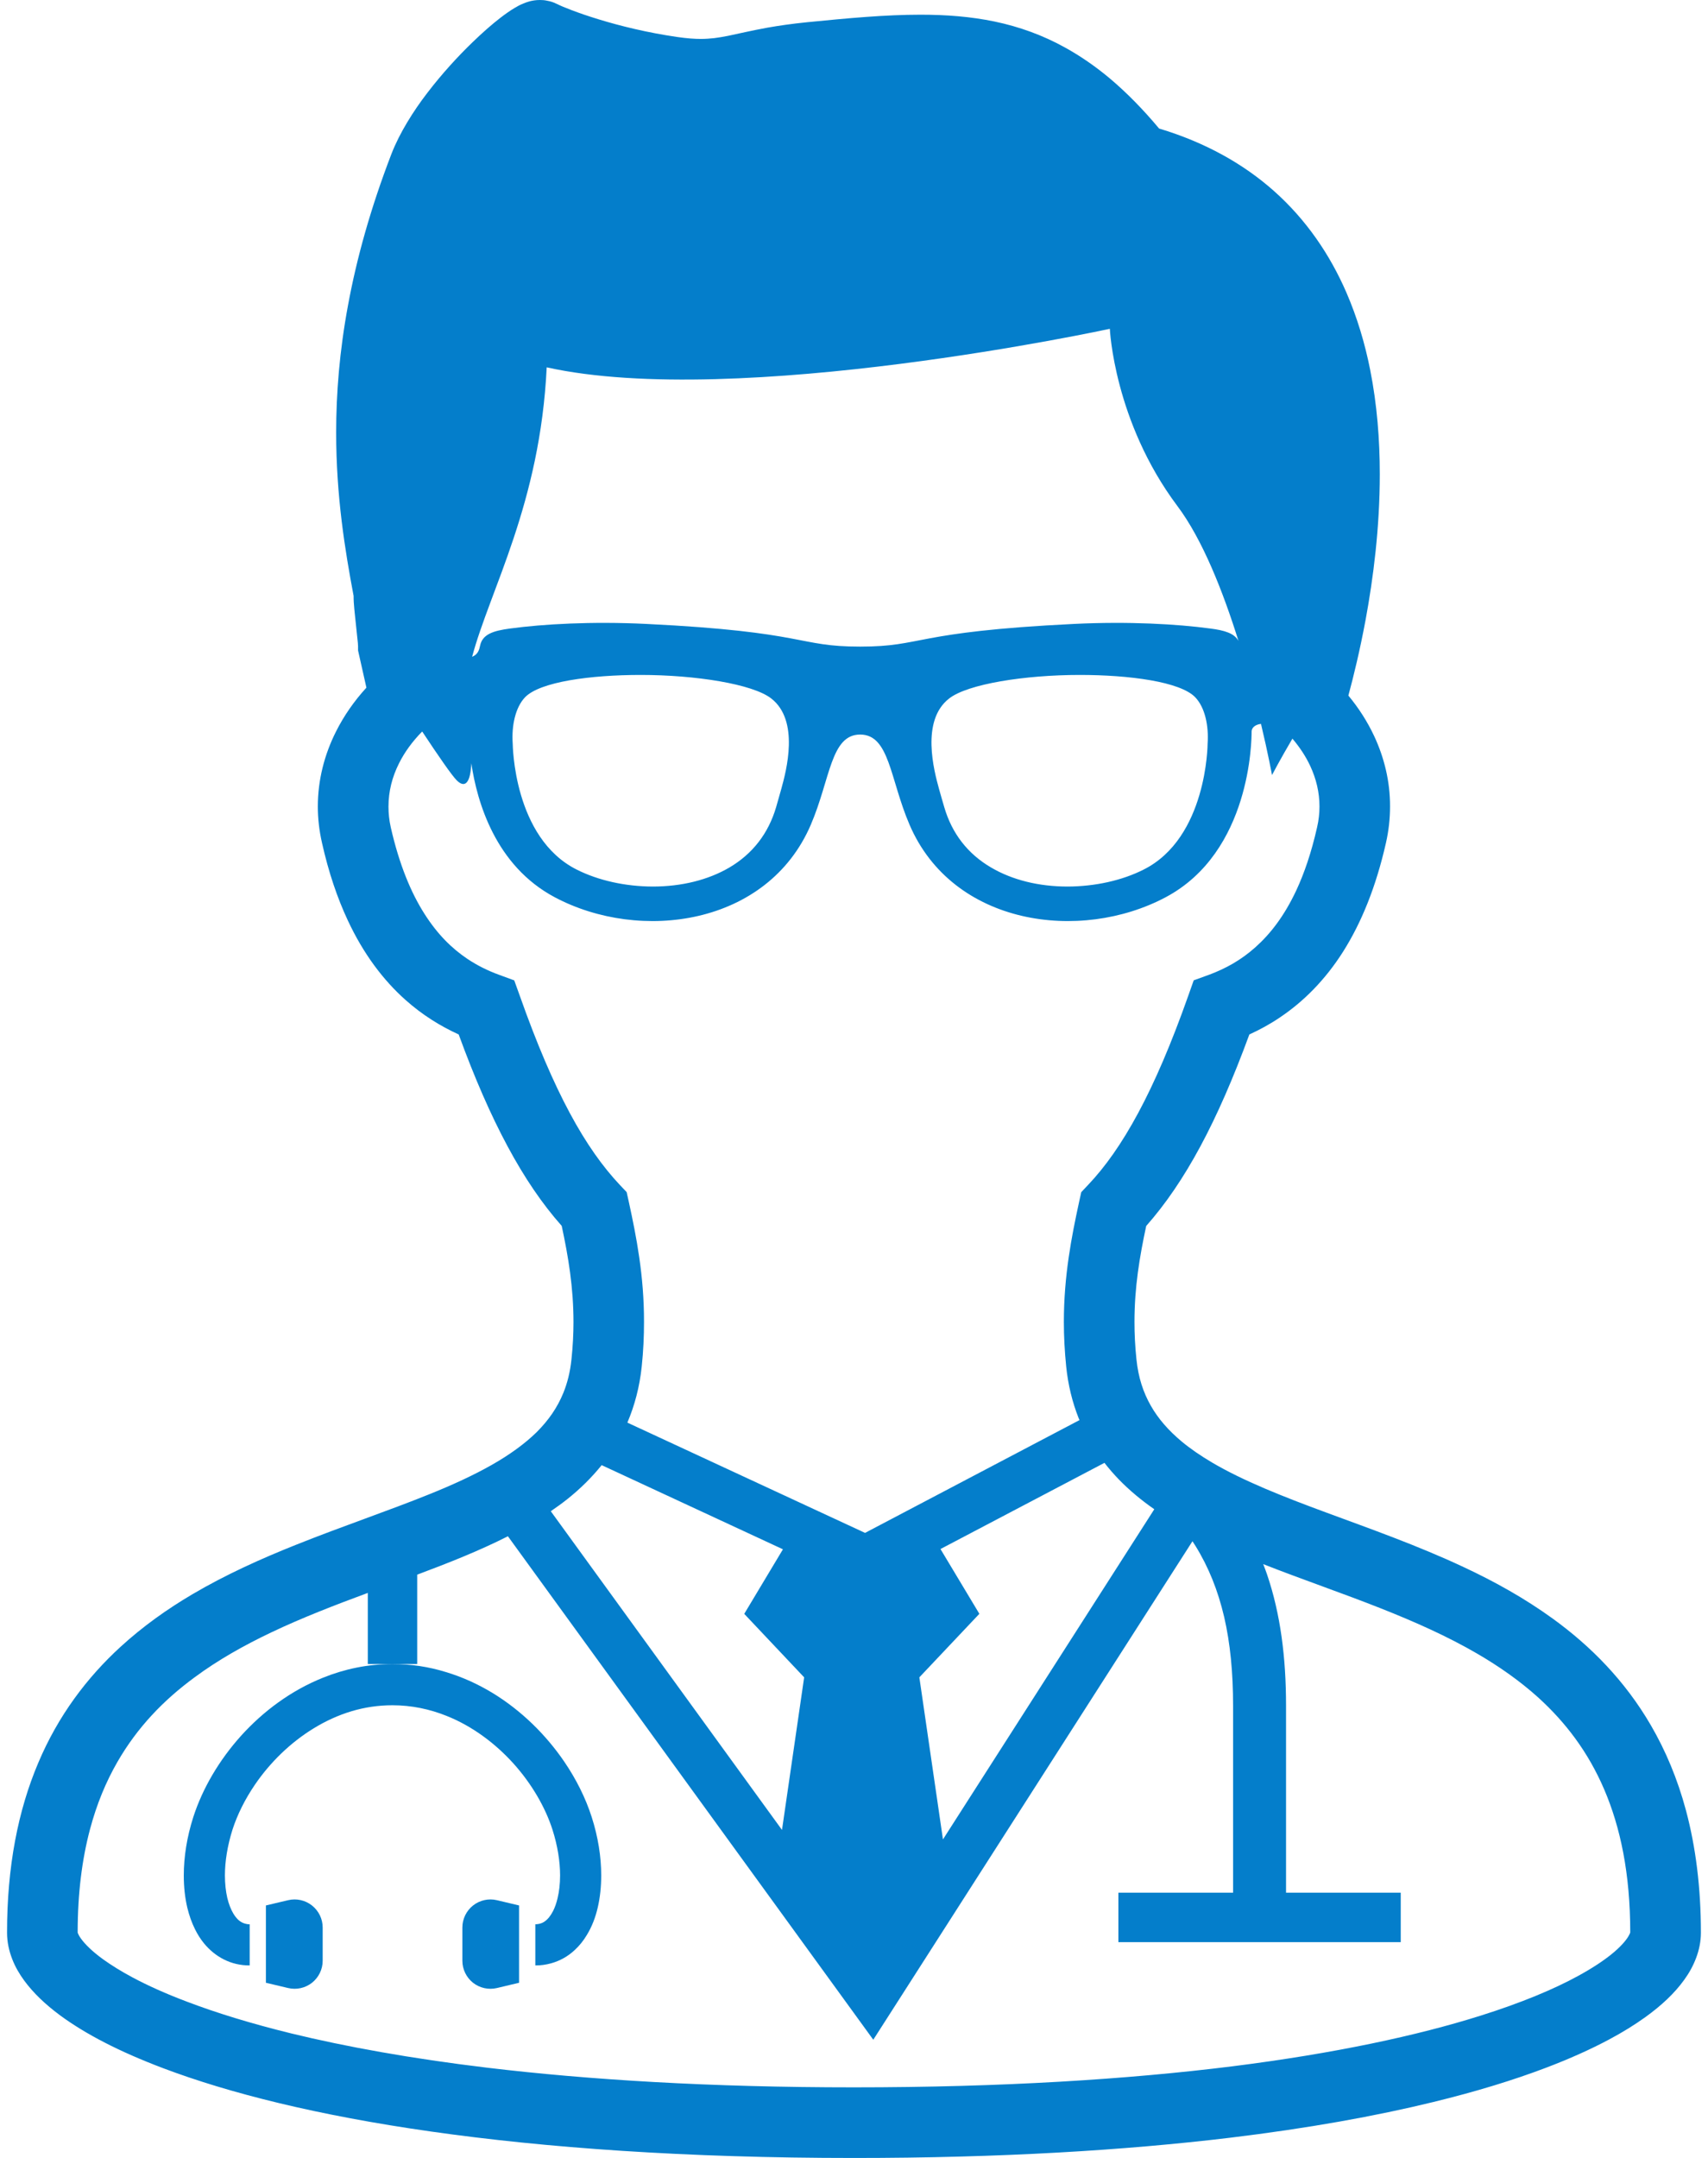 <svg width="38" height="48" viewBox="0 0 38 48" fill="none" xmlns="http://www.w3.org/2000/svg">
<path d="M5.363 38.61C4.873 39.155 4.506 39.782 4.301 40.416C4.158 40.863 4.089 41.304 4.089 41.717C4.089 41.969 4.114 42.209 4.168 42.437C4.209 42.605 4.265 42.766 4.339 42.914C4.395 43.027 4.462 43.134 4.541 43.23C4.66 43.374 4.807 43.498 4.981 43.585C5.154 43.673 5.353 43.72 5.555 43.718V42.803C5.513 42.803 5.48 42.797 5.45 42.788C5.396 42.773 5.352 42.748 5.302 42.705C5.267 42.671 5.229 42.627 5.193 42.567C5.141 42.48 5.091 42.36 5.057 42.217C5.024 42.072 5.004 41.903 5.004 41.717C5.004 41.408 5.059 41.057 5.173 40.696C5.28 40.365 5.45 40.022 5.672 39.697C6.005 39.208 6.459 38.761 6.983 38.442C7.244 38.282 7.525 38.153 7.817 38.065C8.11 37.977 8.416 37.931 8.732 37.931C9.154 37.931 9.559 38.016 9.937 38.168C10.502 38.393 11.013 38.773 11.422 39.225C11.829 39.677 12.132 40.201 12.291 40.696C12.406 41.056 12.461 41.408 12.461 41.717C12.461 41.906 12.44 42.078 12.405 42.223C12.38 42.331 12.345 42.428 12.307 42.504C12.277 42.562 12.247 42.609 12.215 42.649C12.168 42.706 12.121 42.743 12.075 42.766C12.029 42.788 11.98 42.801 11.91 42.803V43.718C12.03 43.72 12.149 43.702 12.261 43.671C12.459 43.617 12.636 43.515 12.781 43.381C12.89 43.282 12.981 43.167 13.055 43.043C13.17 42.855 13.249 42.648 13.3 42.425C13.351 42.202 13.376 41.965 13.376 41.717C13.376 41.304 13.307 40.862 13.164 40.416C13.028 39.993 12.819 39.574 12.55 39.18C12.146 38.59 11.607 38.054 10.959 37.658C10.635 37.462 10.285 37.301 9.912 37.19C9.538 37.075 9.143 37.014 8.733 37.014C8.186 37.014 7.665 37.125 7.189 37.317C6.472 37.604 5.854 38.067 5.363 38.61Z" fill="#047ECB"/>
<path d="M10.524 42.385C10.375 42.504 10.287 42.683 10.287 42.875V43.614C10.287 43.805 10.375 43.985 10.524 44.104C10.674 44.221 10.87 44.265 11.055 44.221L11.548 44.104V42.384L11.055 42.267C10.87 42.223 10.674 42.267 10.524 42.385Z" fill="#047ECB"/>
<path d="M6.411 42.267L5.916 42.384V44.104L6.411 44.221C6.596 44.265 6.792 44.221 6.941 44.104C7.091 43.985 7.179 43.805 7.179 43.614V42.875C7.179 42.683 7.091 42.504 6.941 42.385C6.792 42.267 6.596 42.223 6.411 42.267Z" fill="#047ECB"/>
<path d="M37.511 40.274C37.322 39.568 37.055 38.936 36.727 38.373C36.151 37.384 35.39 36.615 34.549 36.006C33.918 35.549 33.244 35.175 32.558 34.855C31.531 34.374 30.481 34.005 29.511 33.646C28.542 33.289 27.655 32.938 26.965 32.531C26.713 32.382 26.486 32.227 26.29 32.064C25.997 31.819 25.769 31.559 25.603 31.267C25.438 30.976 25.326 30.648 25.284 30.237C25.253 29.944 25.24 29.669 25.24 29.405C25.24 28.629 25.354 27.957 25.501 27.27C25.934 26.78 26.331 26.197 26.706 25.5C27.083 24.799 27.44 23.98 27.796 23.01C28.025 22.906 28.255 22.781 28.479 22.629C28.991 22.286 29.478 21.806 29.883 21.166C30.288 20.525 30.613 19.73 30.835 18.749C30.897 18.476 30.926 18.205 30.926 17.939C30.928 17.382 30.796 16.852 30.575 16.377C30.421 16.047 30.226 15.746 29.999 15.472C30.115 15.044 30.255 14.468 30.381 13.794C30.554 12.858 30.698 11.733 30.698 10.551C30.698 9.788 30.638 9 30.483 8.222C30.367 7.639 30.195 7.061 29.955 6.507C29.593 5.673 29.067 4.89 28.336 4.242C27.66 3.643 26.811 3.166 25.788 2.859C25.426 2.426 25.062 2.057 24.69 1.743C24.368 1.474 24.038 1.247 23.702 1.061C23.195 0.779 22.67 0.593 22.133 0.48C21.595 0.368 21.047 0.327 20.479 0.327C19.695 0.327 18.871 0.404 17.959 0.494C17.615 0.529 17.327 0.571 17.076 0.615C16.703 0.683 16.423 0.751 16.199 0.797C16.086 0.819 15.988 0.836 15.891 0.848C15.794 0.858 15.701 0.866 15.594 0.866C15.45 0.866 15.285 0.854 15.068 0.823C14.404 0.727 13.798 0.577 13.322 0.431C13.085 0.359 12.879 0.287 12.718 0.226C12.638 0.195 12.567 0.167 12.512 0.144C12.455 0.12 12.412 0.098 12.387 0.086L12.389 0.088C12.316 0.05 12.245 0.029 12.182 0.018C12.119 0.003 12.064 0 12.015 0C11.914 0 11.842 0.015 11.785 0.029C11.728 0.044 11.684 0.062 11.645 0.078C11.568 0.108 11.51 0.141 11.451 0.176C11.344 0.24 11.242 0.312 11.133 0.396C10.944 0.542 10.736 0.724 10.515 0.938C10.184 1.257 9.83 1.644 9.507 2.066C9.346 2.275 9.195 2.495 9.059 2.722C8.923 2.949 8.803 3.182 8.708 3.426C8.242 4.638 7.934 5.754 7.744 6.784C7.552 7.814 7.479 8.757 7.479 9.623C7.479 11.039 7.676 12.24 7.867 13.255C7.867 13.304 7.868 13.349 7.871 13.398C7.877 13.493 7.887 13.591 7.898 13.694C7.914 13.846 7.931 14.003 7.944 14.134C7.952 14.2 7.958 14.259 7.962 14.304C7.964 14.326 7.965 14.347 7.965 14.361L7.966 14.376V14.38V14.382V14.468L8.152 15.296C7.884 15.589 7.653 15.917 7.473 16.277C7.221 16.779 7.071 17.344 7.071 17.942C7.071 18.205 7.102 18.478 7.164 18.749C7.31 19.403 7.505 19.975 7.738 20.473C8.087 21.221 8.529 21.803 9.018 22.239C9.398 22.579 9.803 22.827 10.205 23.01C10.559 23.98 10.916 24.797 11.293 25.499C11.668 26.198 12.063 26.779 12.497 27.268C12.644 27.955 12.758 28.629 12.759 29.405C12.759 29.669 12.745 29.945 12.714 30.238C12.685 30.519 12.623 30.762 12.534 30.982C12.4 31.31 12.206 31.59 11.941 31.855C11.675 32.116 11.337 32.36 10.937 32.587C10.531 32.817 10.061 33.033 9.55 33.238C8.653 33.601 7.631 33.944 6.595 34.358C5.819 34.667 5.032 35.02 4.282 35.461C3.72 35.792 3.179 36.176 2.681 36.632C1.936 37.314 1.292 38.165 0.849 39.217C0.403 40.27 0.156 41.517 0.157 42.991C0.157 43.199 0.201 43.396 0.273 43.58C0.339 43.751 0.431 43.908 0.54 44.057C0.745 44.335 1.008 44.584 1.332 44.825C1.9 45.244 2.655 45.636 3.632 46.005C5.097 46.558 7.06 47.054 9.598 47.414C12.135 47.775 15.248 48.001 18.998 48.001C22.252 48.001 25.023 47.832 27.357 47.552C29.105 47.341 30.61 47.069 31.886 46.757C32.844 46.524 33.674 46.268 34.386 45.998C34.919 45.796 35.388 45.585 35.795 45.368C36.1 45.206 36.37 45.038 36.608 44.867C36.966 44.608 37.253 44.341 37.471 44.038C37.581 43.887 37.67 43.726 37.736 43.55C37.802 43.377 37.842 43.187 37.842 42.991C37.842 41.983 37.726 41.081 37.511 40.274ZM25.681 33.571L20.979 40.915L20.454 37.31L21.789 35.897L20.924 34.456L24.572 32.539C24.673 32.669 24.78 32.792 24.893 32.909C25.134 33.157 25.399 33.375 25.681 33.571ZM12.163 8.171C16.402 9.111 24.692 7.314 24.692 7.314C24.692 7.314 24.781 9.369 26.195 11.256C26.752 11.997 27.21 13.156 27.554 14.257C27.462 14.086 27.245 14.021 26.922 13.98C26.195 13.882 25.115 13.819 23.899 13.878C20.287 14.055 20.555 14.383 19.137 14.383C17.719 14.383 17.987 14.055 14.375 13.878C13.159 13.819 12.08 13.882 11.352 13.98C10.974 14.03 10.736 14.107 10.682 14.358C10.663 14.452 10.634 14.558 10.504 14.609C10.903 13.115 12.017 11.206 12.163 8.171ZM26.867 16.544C26.867 16.564 26.853 18.636 25.443 19.343C24.964 19.585 24.364 19.718 23.753 19.72C23.108 19.72 22.52 19.573 22.049 19.296C21.529 18.992 21.179 18.539 21.008 17.954C20.967 17.818 20.93 17.682 20.892 17.55C20.781 17.147 20.48 16.028 21.118 15.536C21.528 15.215 22.801 15.013 24.021 15.013C25.13 15.013 26.261 15.164 26.592 15.51C26.81 15.738 26.895 16.145 26.867 16.544ZM17.382 17.55C17.344 17.682 17.306 17.818 17.267 17.955C17.095 18.539 16.745 18.992 16.227 19.297C15.755 19.573 15.166 19.72 14.521 19.72C13.911 19.718 13.312 19.585 12.831 19.343C11.422 18.636 11.409 16.564 11.407 16.544C11.379 16.146 11.464 15.738 11.681 15.51C12.014 15.164 13.145 15.013 14.254 15.013C15.472 15.013 16.747 15.215 17.158 15.536C17.794 16.028 17.494 17.147 17.382 17.55ZM12.676 24.756C12.308 24.07 11.942 23.218 11.566 22.154L11.441 21.807L11.095 21.68C10.855 21.592 10.621 21.478 10.396 21.327C10.058 21.1 9.737 20.789 9.443 20.326C9.148 19.863 8.885 19.242 8.694 18.403C8.658 18.243 8.643 18.091 8.643 17.941C8.643 17.605 8.724 17.285 8.877 16.98C9.003 16.727 9.179 16.488 9.393 16.271C9.753 16.816 10.052 17.248 10.161 17.357C10.367 17.563 10.47 17.364 10.486 16.977C10.613 17.837 11.022 19.257 12.342 19.958C14.242 20.968 17.078 20.59 18.04 18.343C18.475 17.329 18.481 16.339 19.137 16.339C19.792 16.339 19.799 17.329 20.235 18.343C21.198 20.59 24.034 20.968 25.934 19.958C27.833 18.949 27.846 16.45 27.846 16.274C27.846 16.183 27.932 16.115 28.055 16.102C28.216 16.78 28.3 17.24 28.3 17.24C28.3 17.24 28.482 16.892 28.754 16.43C28.916 16.62 29.051 16.825 29.151 17.039C29.284 17.326 29.356 17.626 29.356 17.938C29.356 18.089 29.34 18.243 29.303 18.401C29.177 18.961 29.018 19.424 28.839 19.808C28.569 20.382 28.259 20.777 27.934 21.067C27.61 21.358 27.264 21.546 26.905 21.68L26.558 21.806L26.435 22.154C26.059 23.218 25.691 24.072 25.323 24.756C24.954 25.442 24.588 25.957 24.207 26.358L24.056 26.518L24.009 26.731C23.839 27.514 23.669 28.38 23.669 29.405C23.669 29.722 23.686 30.051 23.721 30.398C23.763 30.806 23.857 31.188 23.996 31.54C24.002 31.556 24.011 31.573 24.017 31.588L19.246 34.097L13.958 31.644C14.12 31.263 14.23 30.847 14.277 30.399C14.314 30.052 14.328 29.722 14.328 29.405C14.33 28.38 14.16 27.513 13.989 26.729L13.942 26.517L13.791 26.358C13.411 25.954 13.043 25.441 12.676 24.756ZM12.633 33.337C12.909 33.116 13.162 32.868 13.386 32.59L17.419 34.462L16.558 35.898L17.891 37.31L17.398 40.704L12.254 33.615C12.384 33.526 12.512 33.434 12.633 33.337ZM36.27 42.984C36.269 42.993 36.258 43.022 36.23 43.069C36.178 43.16 36.055 43.307 35.847 43.474C35.666 43.619 35.423 43.781 35.117 43.948C34.58 44.243 33.852 44.549 32.929 44.839C31.543 45.275 29.713 45.674 27.405 45.964C25.096 46.251 22.309 46.43 18.998 46.43C15.802 46.43 13.092 46.263 10.83 45.992C9.134 45.788 7.689 45.525 6.485 45.232C5.58 45.01 4.81 44.772 4.169 44.528C3.687 44.347 3.279 44.162 2.943 43.982C2.691 43.847 2.479 43.714 2.306 43.591C2.048 43.406 1.884 43.238 1.802 43.122C1.761 43.066 1.741 43.023 1.733 43.002C1.729 42.993 1.728 42.987 1.728 42.984C1.728 42.106 1.827 41.353 2 40.699C2.151 40.128 2.359 39.631 2.612 39.192C3.055 38.423 3.636 37.819 4.328 37.311C4.843 36.929 5.422 36.602 6.034 36.311C6.721 35.984 7.451 35.703 8.183 35.432V37.014H8.732H9.282V35.026C9.982 34.764 10.665 34.494 11.3 34.172L19.429 45.371L26.53 34.283C26.552 34.317 26.574 34.351 26.595 34.383C26.89 34.859 27.097 35.377 27.235 35.965C27.371 36.551 27.434 37.207 27.434 37.938C27.434 39.632 27.434 41.107 27.434 42.1H24.882V43.2H31.164V42.1H28.612C28.612 41.107 28.612 39.632 28.612 37.938C28.612 36.873 28.49 35.903 28.189 35.019C28.162 34.942 28.134 34.866 28.105 34.792C28.963 35.13 29.861 35.435 30.732 35.78C31.477 36.075 32.201 36.397 32.858 36.779C33.353 37.066 33.812 37.389 34.219 37.755C34.83 38.31 35.331 38.965 35.691 39.804C36.05 40.642 36.27 41.673 36.27 42.984Z" fill="#047ECB"/>
</svg>

